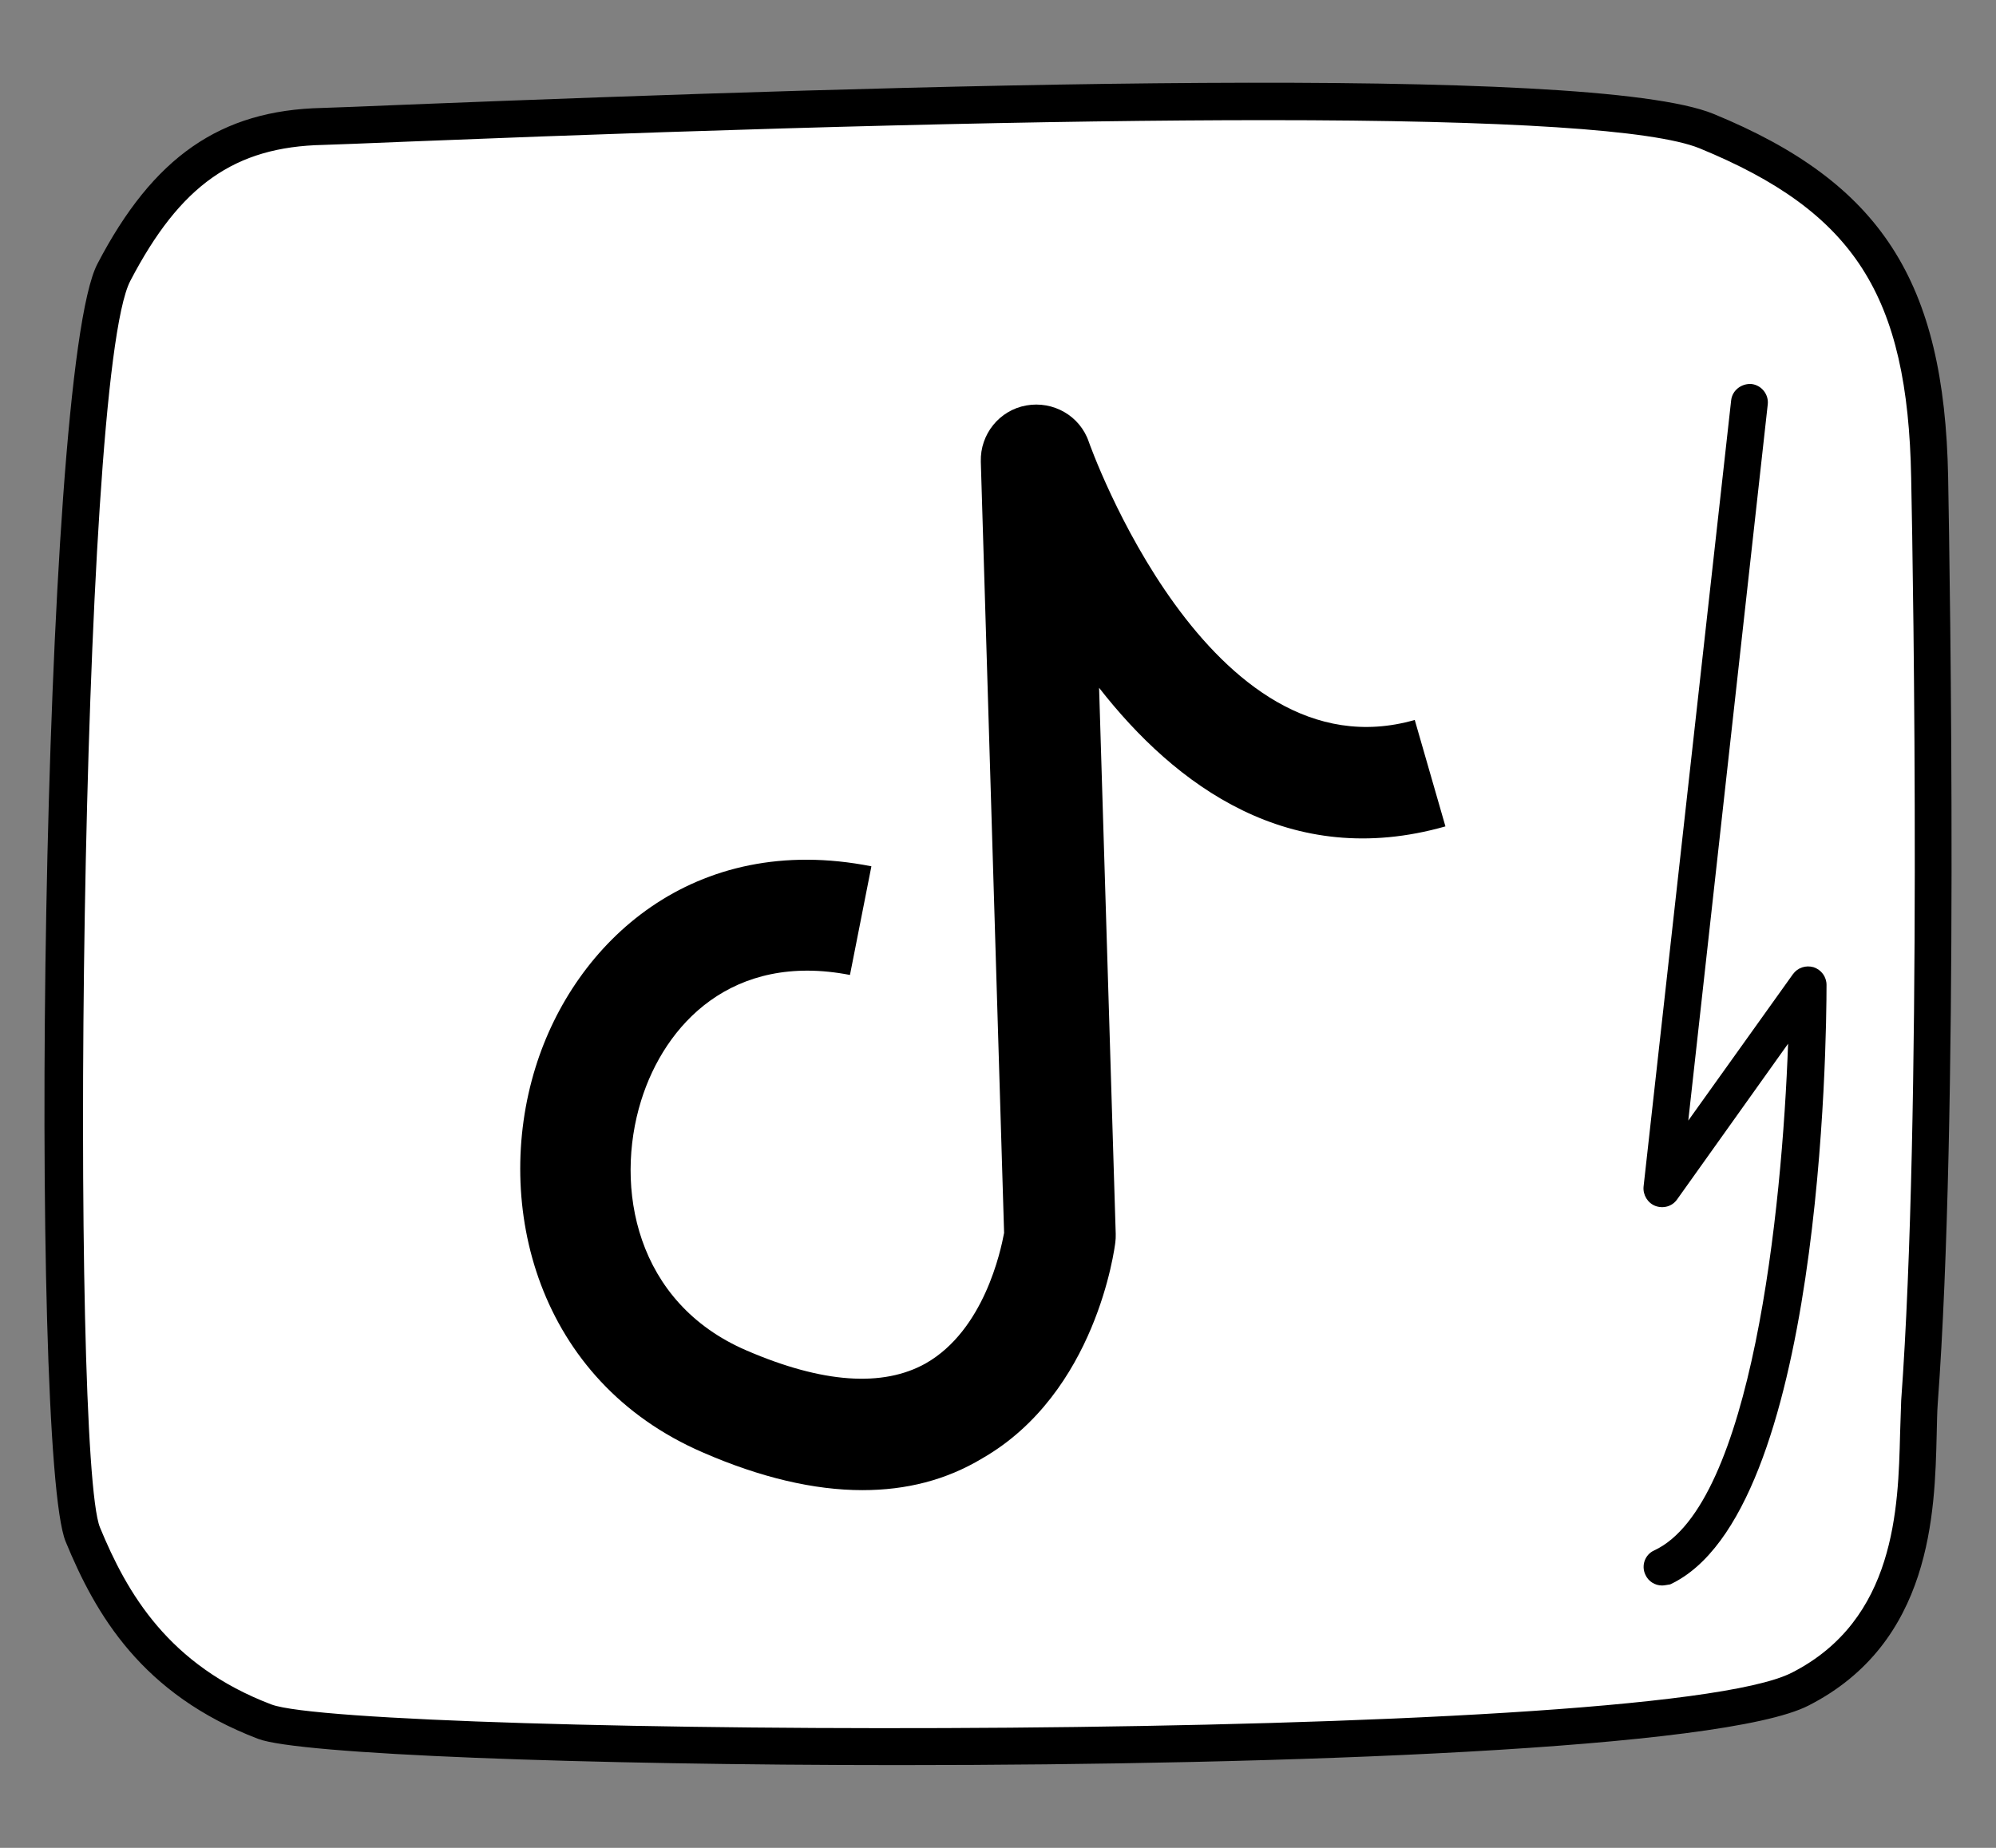 <?xml version="1.0" encoding="UTF-8" standalone="no"?>
<!-- Generator: Adobe Illustrator 25.4.1, SVG Export Plug-In . SVG Version: 6.00 Build 0)  -->

<svg
   version="1.1"
   id="Layer_2"
   x="0px"
   y="0px"
   viewBox="0 0 54 50"
   xml:space="preserve"
   sodipodi:docname="icon-tiktok2-black.svg"
   width="54"
   height="50"
   inkscape:version="1.2 (dc2aedaf03, 2022-05-15)"
   xmlns:inkscape="http://www.inkscape.org/namespaces/inkscape"
   xmlns:sodipodi="http://sodipodi.sourceforge.net/DTD/sodipodi-0.dtd"
   xmlns="http://www.w3.org/2000/svg"
   xmlns:svg="http://www.w3.org/2000/svg"><rect x="0" y="0" width="54" height="50" fill="#808080" stroke="none"/><defs
   id="defs33">
	
	
	
</defs><sodipodi:namedview
   id="namedview31"
   pagecolor="#ffffff"
   bordercolor="#000000"
   borderopacity="0.25"
   inkscape:showpageshadow="2"
   inkscape:pageopacity="0.0"
   inkscape:pagecheckerboard="0"
   inkscape:deskcolor="#d1d1d1"
   showgrid="false"
   inkscape:zoom="1.4433906"
   inkscape:cx="-9.0065711"
   inkscape:cy="67.549283"
   inkscape:window-width="2558"
   inkscape:window-height="2061"
   inkscape:window-x="0"
   inkscape:window-y="0"
   inkscape:window-maximized="0"
   inkscape:current-layer="Layer_2" />
<style
   type="text/css"
   id="style2">
	.st0{fill:#FFFFFF;}
</style>

<g
   id="Layer_11"
   transform="translate(-116.225,-152.409)">
	<g
   id="g1868">
		<g
   id="g1854">
			<path
   class="st0"
   d="m 168.15,190.34 c -0.13,1.82 0.34,5.95 -3.23,7.78 -3.86,1.97 -38.71,1.96 -41.54,0.89 -2.83,-1.07 -4.07,-2.99 -4.92,-5.07 -0.85,-2.08 -0.66,-31.27 0.84,-34.15 1.5,-2.88 3.2,-3.9 5.65,-3.95 2.45,-0.06 33.29,-1.57 37.43,0.13 4.14,1.7 5.94,4.01 6.04,9.38 0.11,5.35 0.24,18.11 -0.27,24.99 z"
   id="path1850"
   style="fill:#ffffff" />
			<path
   d="m 140.55,200.17 c -8.54,0 -16.25,-0.29 -17.34,-0.71 -3.15,-1.2 -4.4,-3.37 -5.21,-5.34 -0.99,-2.42 -0.69,-31.6 0.86,-34.57 1.51,-2.9 3.33,-4.16 6.08,-4.22 0.32,-0.01 1.13,-0.04 2.3,-0.09 13.58,-0.54 32.02,-1.11 35.34,0.25 4.53,1.86 6.25,4.52 6.35,9.83 0.05,2.83 0.29,17.37 -0.28,25.05 v 0 c -0.02,0.25 -0.02,0.53 -0.03,0.86 -0.05,2.1 -0.13,5.63 -3.47,7.33 -2.31,1.18 -14.09,1.61 -24.6,1.61 z m 9.93,-44.51 c -5.73,0 -13.48,0.19 -23.2,0.58 -1.18,0.05 -1.99,0.08 -2.31,0.09 -2.4,0.05 -3.87,1.09 -5.22,3.68 -1.39,2.66 -1.62,31.79 -0.82,33.73 0.73,1.77 1.85,3.73 4.64,4.79 2.28,0.86 37.28,1.1 41.13,-0.86 2.81,-1.43 2.88,-4.46 2.93,-6.46 0.01,-0.34 0.02,-0.65 0.03,-0.91 v 0 c 0.56,-7.64 0.33,-22.13 0.27,-24.96 -0.09,-4.95 -1.54,-7.2 -5.73,-8.92 -1.24,-0.5 -5.17,-0.76 -11.72,-0.76 z"
   id="path1852" />
		</g>
		<g
   id="g1860">
			<path
   class="st0"
   d="m 139.51,177.33 c -8.01,-1.58 -10.68,9.99 -3.68,13.01 8.11,3.5 9.07,-4.47 9.07,-4.47 l -0.64,-21 c 0,0 3.62,10.49 10.65,8.48"
   id="path1856"
   style="fill:#ffffff" />
			<path
   d="m 139.56,192.73 c -1.31,0 -2.76,-0.34 -4.32,-1.02 -4.49,-1.94 -5.68,-6.7 -4.53,-10.41 1.05,-3.4 4.28,-6.4 9.09,-5.45 l -0.58,2.94 c -3.19,-0.62 -5.01,1.34 -5.65,3.4 -0.73,2.35 -0.15,5.47 2.85,6.76 2.06,0.89 3.69,1 4.85,0.35 1.58,-0.9 2.03,-3.05 2.12,-3.53 l -0.63,-20.87 c -0.02,-0.74 0.5,-1.39 1.23,-1.52 0.73,-0.13 1.45,0.28 1.69,0.98 0.03,0.09 3.24,9.13 8.82,7.53 l 0.83,2.88 c -4.21,1.2 -7.31,-1.11 -9.37,-3.75 l 0.45,14.78 c 0,0.08 0,0.15 -0.01,0.22 -0.02,0.17 -0.52,4.08 -3.6,5.85 -0.98,0.59 -2.06,0.86 -3.24,0.86 z"
   id="path1858" />
		</g>
		<g
   id="g1866">
			<path
   class="st0"
   d="m 163.55,163.27 -2.36,21.28 3.94,-5.52 c 0,0 0,13.93 -3.94,15.77"
   id="path1862"
   style="fill:#ffffff" />
			<path
   d="m 161.19,195.31 c -0.19,0 -0.37,-0.11 -0.45,-0.29 -0.12,-0.25 -0.01,-0.55 0.24,-0.66 2.64,-1.23 3.46,-9.23 3.62,-13.71 l -3,4.21 c -0.13,0.19 -0.37,0.26 -0.59,0.18 -0.21,-0.08 -0.34,-0.3 -0.32,-0.52 l 2.37,-21.28 c 0.03,-0.27 0.28,-0.46 0.55,-0.44 0.27,0.03 0.47,0.28 0.44,0.55 l -2.15,19.38 2.83,-3.96 c 0.13,-0.18 0.35,-0.25 0.56,-0.19 0.21,0.07 0.35,0.26 0.35,0.48 0,1.46 -0.12,14.3 -4.23,16.22 -0.08,0.01 -0.15,0.03 -0.22,0.03 z"
   id="path1864" />
		</g>
	</g>
</g></svg>
